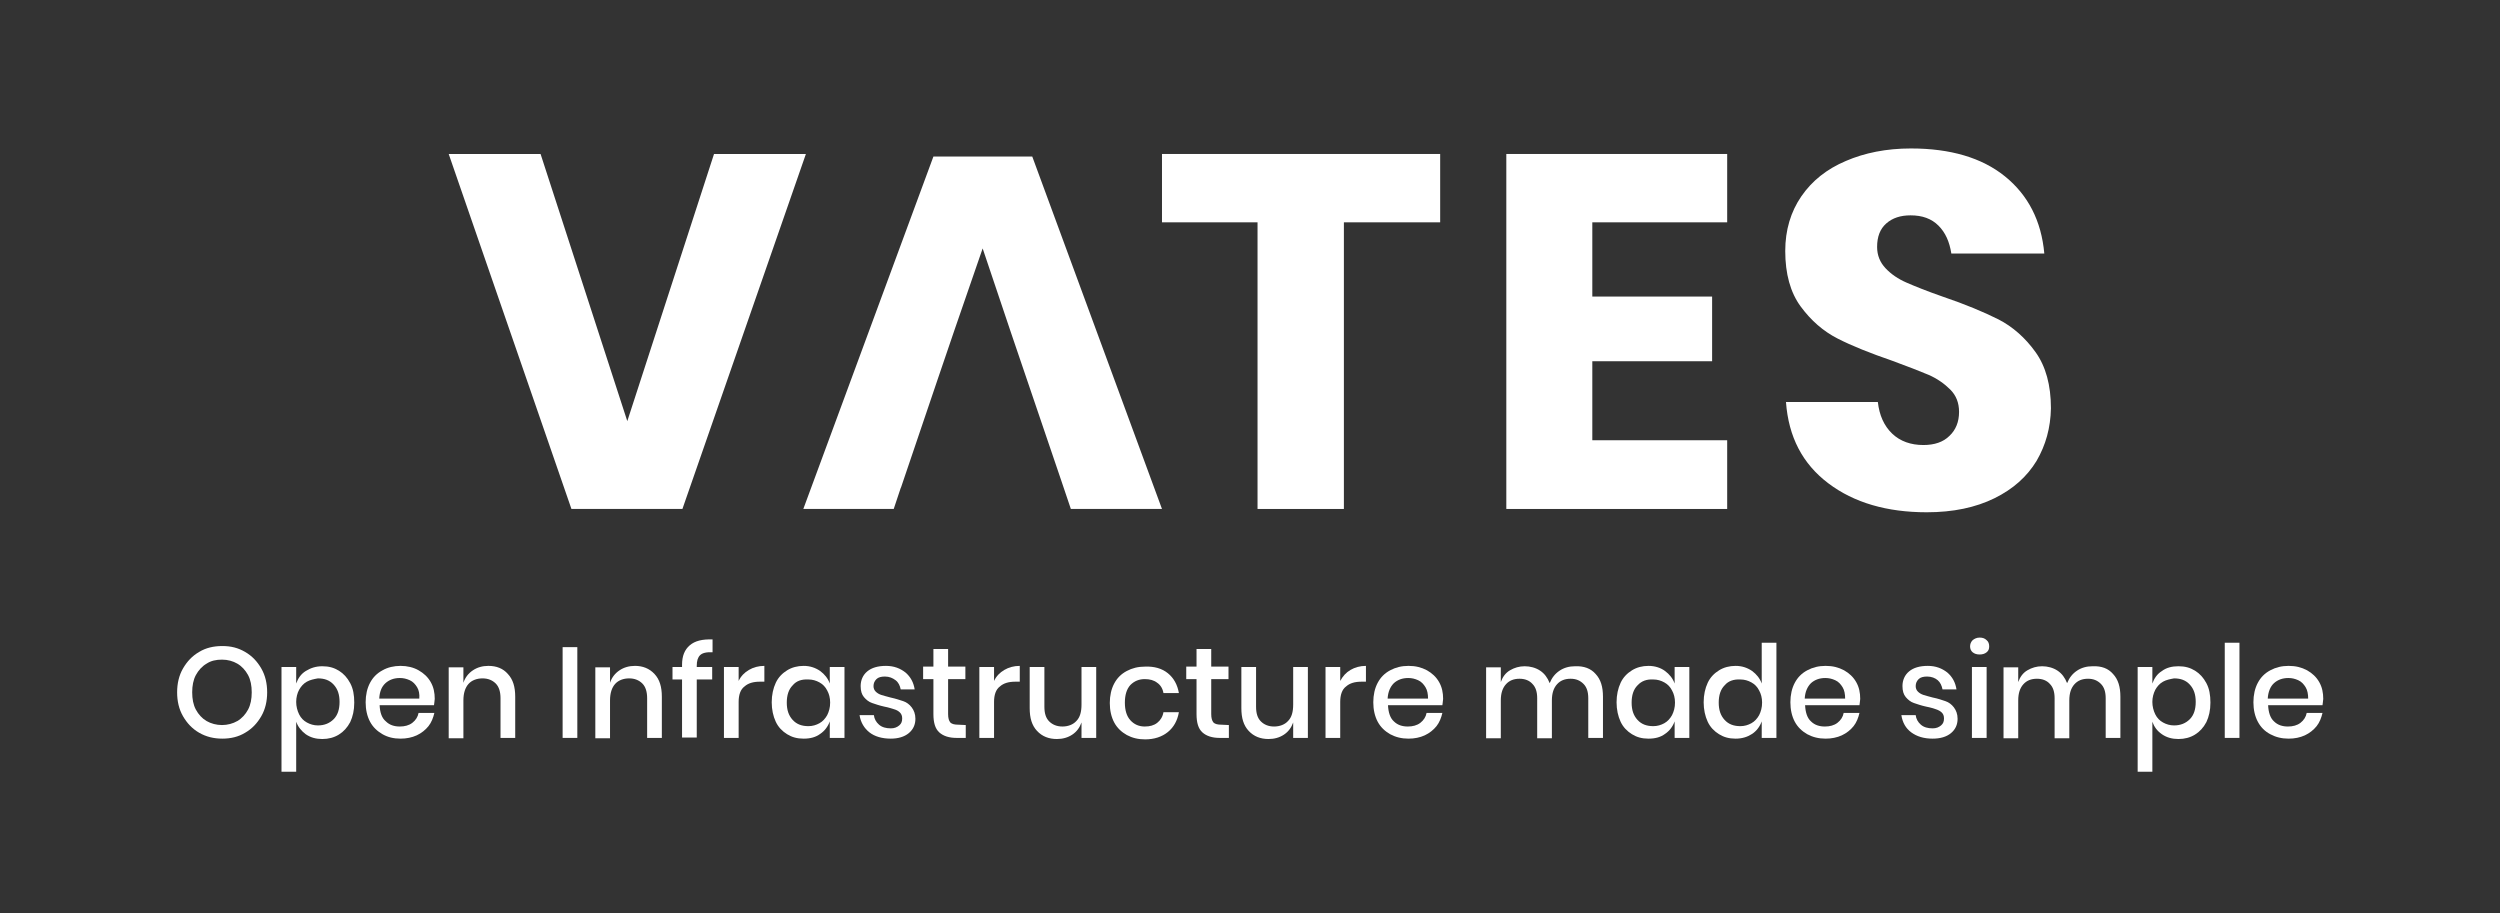 <?xml version="1.0" encoding="utf-8"?>
<!-- Generator: Adobe Illustrator 24.1.1, SVG Export Plug-In . SVG Version: 6.00 Build 0)  -->
<svg version="1.1" id="Livello_1" xmlns="http://www.w3.org/2000/svg" xmlns:xlink="http://www.w3.org/1999/xlink" x="0px" y="0px"
	 viewBox="0 0 680.3 248.5" style="enable-background:new 0 0 680.3 248.5;" xml:space="preserve">
<rect x="0" y="0" width="680.3" height="248.5" fill="#333333" stroke="none"/>
<style type="text/css">
	.st0{fill:#FFFFFF;}
</style>
<g>
	<g id="a">
		<g>
			<g>
				<polygon class="st0" points="147.1,41.9 170.7,114.6 194.3,41.9 219.3,41.9 185.7,138.5 155.5,138.5 122.1,41.9 				"/>
				<polygon class="st0" points="280.9,42.6 254,42.6 218.6,138.5 243.2,138.5 245.1,132.8 245.2,132.6 255.2,103.1 255.2,103.1 
					259.7,89.9 267.4,67.6 275.1,90.5 288.8,130.8 291.4,138.5 316.2,138.5 				"/>
				<polygon class="st0" points="391.9,41.9 391.9,60.5 365.7,60.5 365.7,138.5 342.2,138.5 342.2,60.5 316.2,60.5 316.2,41.9 				
					"/>
				<polygon class="st0" points="433.3,60.5 433.3,80.7 465.9,80.7 465.9,98.3 433.3,98.3 433.3,119.8 470,119.8 470,138.5 
					409.9,138.5 409.9,41.9 470,41.9 470,60.5 				"/>
				<path class="st0" d="M554.2,125.4c-2.6,4.3-6.4,7.7-11.5,10.2s-11.2,3.8-18.4,3.8c-10.8,0-19.8-2.6-26.8-7.9
					s-10.8-12.6-11.5-22.1H511c0.4,3.6,1.7,6.5,3.9,8.6c2.2,2.1,5.1,3.1,8.5,3.1c3,0,5.4-0.8,7.1-2.5c1.7-1.6,2.6-3.8,2.6-6.5
					c0-2.5-0.8-4.5-2.4-6.1s-3.6-3-5.9-4c-2.4-1-5.7-2.3-9.8-3.8c-6.1-2.1-11.1-4.1-15-6.1c-3.9-2-7.2-4.9-10-8.7s-4.2-8.9-4.2-15.1
					c0-5.7,1.5-10.7,4.4-14.9c2.9-4.2,6.9-7.4,12.1-9.6c5.1-2.2,11-3.4,17.7-3.4c10.7,0,19.3,2.5,25.6,7.6c6.3,5.1,9.9,12.1,10.7,21
					H531c-0.5-3.2-1.6-5.7-3.5-7.6c-1.9-1.9-4.4-2.8-7.6-2.8c-2.7,0-4.9,0.7-6.6,2.2c-1.7,1.5-2.5,3.6-2.5,6.4
					c0,2.3,0.8,4.2,2.3,5.8c1.5,1.6,3.4,2.9,5.7,3.9c2.3,1,5.5,2.3,9.8,3.8c6.2,2.1,11.2,4.2,15.2,6.2c3.9,2,7.3,5,10.1,8.9
					c2.8,3.9,4.2,9,4.2,15.3C558,116.4,556.7,121.1,554.2,125.4"/>
				<path class="st0" d="M66.7,177.4c1.9,1.1,3.3,2.6,4.4,4.5c1.1,1.9,1.6,4.1,1.6,6.5s-0.5,4.6-1.6,6.5c-1.1,1.9-2.5,3.4-4.4,4.5
					c-1.8,1.1-3.9,1.6-6.2,1.6s-4.4-0.5-6.3-1.6s-3.3-2.6-4.4-4.5c-1.1-1.9-1.6-4.1-1.6-6.5s0.5-4.6,1.6-6.5
					c1.1-1.9,2.5-3.4,4.4-4.5c1.8-1.1,3.9-1.6,6.3-1.6S64.8,176.3,66.7,177.4z M56.2,180.6c-1.2,0.7-2.2,1.8-2.9,3.1s-1,2.9-1,4.7
					s0.3,3.4,1,4.7c0.7,1.3,1.7,2.4,2.9,3.1c1.2,0.7,2.7,1.1,4.2,1.1s3-0.4,4.2-1.1s2.2-1.8,2.9-3.1c0.7-1.3,1-2.9,1-4.7
					s-0.3-3.4-1-4.7c-0.7-1.3-1.7-2.4-2.9-3.1c-1.2-0.7-2.6-1.1-4.2-1.1S57.4,179.8,56.2,180.6z"/>
				<path class="st0" d="M92.2,182.5c1.3,0.8,2.3,1.9,3.1,3.4s1.1,3.2,1.1,5.3s-0.4,3.8-1.1,5.3c-0.8,1.5-1.8,2.6-3.1,3.4
					s-2.8,1.2-4.5,1.2s-3.2-0.4-4.5-1.3c-1.2-0.9-2.1-2-2.6-3.4V210h-4v-28.5h4v4.5c0.5-1.4,1.3-2.6,2.6-3.4s2.7-1.3,4.5-1.3
					S90.9,181.7,92.2,182.5L92.2,182.5z M83.5,185.5c-0.9,0.5-1.6,1.3-2.1,2.2s-0.8,2.1-0.8,3.3s0.3,2.4,0.8,3.4
					c0.5,1,1.2,1.7,2.1,2.2c0.9,0.5,1.9,0.8,3,0.8c1.8,0,3.2-0.6,4.3-1.7s1.6-2.7,1.6-4.7s-0.5-3.5-1.6-4.7s-2.5-1.7-4.3-1.7
					C85.4,184.8,84.4,185,83.5,185.5L83.5,185.5z"/>
				<path class="st0" d="M118.1,191.9h-14.8c0.1,2,0.6,3.5,1.7,4.4c1,1,2.3,1.4,3.8,1.4c1.3,0,2.5-0.3,3.4-1s1.5-1.6,1.7-2.7h4.3
					c-0.3,1.3-0.8,2.6-1.6,3.6c-0.8,1-1.9,1.9-3.2,2.5c-1.3,0.6-2.8,0.9-4.4,0.9c-1.9,0-3.5-0.4-4.9-1.2c-1.4-0.8-2.6-1.9-3.4-3.4
					s-1.2-3.3-1.2-5.3s0.4-3.8,1.2-5.3s1.9-2.6,3.4-3.4c1.4-0.8,3.1-1.2,4.9-1.2s3.5,0.4,4.9,1.2c1.4,0.8,2.5,1.8,3.3,3.2
					c0.8,1.4,1.1,2.9,1.1,4.6C118.2,190.9,118.2,191.4,118.1,191.9L118.1,191.9z M113.5,187c-0.5-0.8-1.1-1.5-2-1.9
					s-1.7-0.6-2.7-0.6c-1.6,0-2.9,0.5-3.9,1.4c-1.1,1-1.6,2.4-1.7,4.2h10.9C114.2,188.9,114,187.8,113.5,187L113.5,187z"/>
				<path class="st0" d="M138.2,183.4c1.4,1.5,2,3.5,2,6.2v11.2h-4V190c0-1.7-0.4-3.1-1.3-4s-2.1-1.4-3.6-1.4s-2.9,0.5-3.8,1.5
					s-1.4,2.5-1.4,4.5v10.3h-4v-19.3h4v4.2c0.5-1.5,1.4-2.6,2.6-3.4c1.2-0.8,2.6-1.2,4.2-1.2C135.1,181.2,136.9,181.9,138.2,183.4
					L138.2,183.4z"/>
				<path class="st0" d="M157.1,176.1v24.7h-4v-24.7H157.1z"/>
				<path class="st0" d="M178.1,183.4c1.4,1.5,2,3.5,2,6.2v11.2h-4V190c0-1.7-0.4-3.1-1.3-4s-2.1-1.4-3.6-1.4s-2.9,0.5-3.8,1.5
					s-1.4,2.5-1.4,4.5v10.3h-4v-19.3h4v4.2c0.5-1.5,1.4-2.6,2.6-3.4c1.2-0.8,2.6-1.2,4.2-1.2C174.9,181.2,176.7,181.9,178.1,183.4
					L178.1,183.4z"/>
				<path class="st0" d="M190.5,178.3c-0.6,0.6-0.9,1.5-0.9,2.9v0.3h4.2v3.4h-4.2v15.8h-4v-15.8h-2.6v-3.4h2.6v-0.6
					c0-2.4,0.7-4.1,2.1-5.3s3.4-1.7,6.2-1.6v3.5C192.2,177.4,191.1,177.7,190.5,178.3L190.5,178.3z"/>
				<path class="st0" d="M203.8,182.3c1.2-0.7,2.6-1.1,4.2-1.1v4.3h-1.2c-1.8,0-3.2,0.4-4.2,1.3c-1.1,0.8-1.6,2.3-1.6,4.2v9.8h-4
					v-19.3h4v3.8C201.6,184,202.6,183,203.8,182.3L203.8,182.3z"/>
				<path class="st0" d="M223.2,182.6c1.2,0.9,2.1,2,2.6,3.4v-4.5h4v19.3h-4v-4.5c-0.5,1.4-1.4,2.6-2.6,3.4
					c-1.2,0.9-2.7,1.3-4.5,1.3s-3.2-0.4-4.5-1.2s-2.4-1.9-3.1-3.4s-1.1-3.3-1.1-5.3s0.4-3.8,1.1-5.3s1.8-2.6,3.1-3.4
					s2.8-1.2,4.5-1.2S221.9,181.7,223.2,182.6L223.2,182.6z M215.7,186.5c-1.1,1.1-1.6,2.7-1.6,4.7s0.5,3.5,1.6,4.7s2.5,1.7,4.3,1.7
					c1.1,0,2.1-0.3,3-0.8s1.6-1.3,2.1-2.2c0.5-1,0.8-2.1,0.8-3.4s-0.3-2.4-0.8-3.3c-0.5-1-1.2-1.7-2.1-2.2c-0.9-0.5-1.9-0.8-3-0.8
					C218.1,184.8,216.7,185.3,215.7,186.5L215.7,186.5z"/>
				<path class="st0" d="M246.4,183c1.4,1.2,2.2,2.7,2.5,4.6h-3.8c-0.2-1-0.6-1.9-1.4-2.5s-1.7-1-2.9-1c-1,0-1.8,0.2-2.3,0.7
					s-0.8,1.1-0.8,1.9c0,0.6,0.2,1.1,0.6,1.5c0.4,0.4,0.9,0.7,1.5,0.9c0.6,0.2,1.4,0.4,2.5,0.7c1.4,0.3,2.6,0.7,3.5,1
					c0.9,0.3,1.7,0.9,2.3,1.7s1,1.8,1,3.1c0,1.6-0.6,2.9-1.8,3.9c-1.2,1-2.9,1.5-4.9,1.5c-2.4,0-4.4-0.6-5.8-1.7s-2.4-2.7-2.7-4.7
					h3.9c0.1,1,0.6,1.9,1.4,2.6c0.8,0.7,1.9,1,3.2,1c1,0,1.7-0.3,2.3-0.8c0.6-0.5,0.8-1.1,0.8-1.9c0-0.7-0.2-1.2-0.6-1.6
					c-0.4-0.4-0.9-0.7-1.6-0.9s-1.5-0.5-2.6-0.7c-1.4-0.3-2.5-0.7-3.4-1c-0.9-0.3-1.6-0.9-2.2-1.6s-0.9-1.7-0.9-3c0-1.6,0.6-3,1.8-4
					c1.2-1,2.9-1.5,5.1-1.5S245,181.9,246.4,183L246.4,183z"/>
				<path class="st0" d="M262.8,197.3v3.5h-2.5c-2,0-3.6-0.5-4.7-1.5s-1.6-2.6-1.6-5v-9.5h-2.8v-3.4h2.8v-4.8h4v4.8h4.7v3.4h-4.7
					v9.5c0,1.1,0.2,1.8,0.6,2.3c0.4,0.4,1.1,0.6,2.1,0.6L262.8,197.3L262.8,197.3z"/>
				<path class="st0" d="M273.3,182.3c1.2-0.7,2.6-1.1,4.2-1.1v4.3h-1.2c-1.8,0-3.2,0.4-4.2,1.3c-1.1,0.8-1.6,2.3-1.6,4.2v9.8h-4
					v-19.3h4v3.8C271.1,184,272.1,183,273.3,182.3L273.3,182.3z"/>
				<path class="st0" d="M298.3,181.5v19.3h-4v-4.2c-0.5,1.4-1.3,2.5-2.5,3.3c-1.2,0.8-2.6,1.2-4.2,1.2c-2.2,0-4-0.7-5.4-2.2
					s-2-3.5-2-6.2v-11.2h4v10.8c0,1.8,0.4,3.1,1.3,4c0.9,0.9,2.1,1.4,3.6,1.4s2.9-0.5,3.8-1.5c1-1,1.4-2.5,1.4-4.5v-10.2
					L298.3,181.5L298.3,181.5z"/>
				<path class="st0" d="M317.8,183.2c1.6,1.3,2.6,3.1,3,5.4h-4.2c-0.2-1.2-0.8-2.2-1.7-2.8c-0.9-0.7-2-1-3.4-1
					c-1.5,0-2.8,0.5-3.9,1.6c-1,1.1-1.5,2.7-1.5,4.8s0.5,3.7,1.5,4.8c1,1.1,2.3,1.7,3.9,1.7c1.4,0,2.5-0.3,3.4-1s1.5-1.7,1.7-2.9
					h4.2c-0.4,2.3-1.4,4.1-3,5.4c-1.6,1.3-3.7,2-6.2,2c-1.9,0-3.5-0.4-5-1.2c-1.4-0.8-2.6-1.9-3.4-3.4s-1.2-3.3-1.2-5.3
					s0.4-3.8,1.2-5.3s1.9-2.6,3.4-3.4s3.1-1.2,5-1.2C314.1,181.3,316.2,181.9,317.8,183.2L317.8,183.2z"/>
				<path class="st0" d="M334.4,197.3v3.5h-2.5c-2,0-3.6-0.5-4.7-1.5s-1.6-2.6-1.6-5v-9.5h-2.8v-3.4h2.8v-4.8h4v4.8h4.7v3.4h-4.7
					v9.5c0,1.1,0.2,1.8,0.6,2.3c0.4,0.4,1.1,0.6,2.1,0.6L334.4,197.3L334.4,197.3z"/>
				<path class="st0" d="M355.9,181.5v19.3h-4v-4.2c-0.5,1.4-1.3,2.5-2.5,3.3c-1.2,0.8-2.6,1.2-4.2,1.2c-2.2,0-4-0.7-5.4-2.2
					s-2-3.5-2-6.2v-11.2h4v10.8c0,1.8,0.4,3.1,1.3,4c0.9,0.9,2.1,1.4,3.6,1.4s2.9-0.5,3.8-1.5c1-1,1.4-2.5,1.4-4.5v-10.2
					L355.9,181.5L355.9,181.5z"/>
				<path class="st0" d="M367.5,182.3c1.2-0.7,2.6-1.1,4.2-1.1v4.3h-1.2c-1.8,0-3.2,0.4-4.2,1.3c-1.1,0.8-1.6,2.3-1.6,4.2v9.8h-4
					v-19.3h4v3.8C365.4,184,366.3,183,367.5,182.3L367.5,182.3z"/>
				<path class="st0" d="M392.5,191.9h-14.8c0.1,2,0.6,3.5,1.6,4.4c1,1,2.3,1.4,3.8,1.4c1.3,0,2.5-0.3,3.4-1s1.5-1.6,1.7-2.7h4.3
					c-0.3,1.3-0.8,2.6-1.6,3.6c-0.8,1-1.9,1.9-3.2,2.5c-1.3,0.6-2.8,0.9-4.4,0.9c-1.9,0-3.5-0.4-5-1.2c-1.4-0.8-2.6-1.9-3.4-3.4
					s-1.2-3.3-1.2-5.3s0.4-3.8,1.2-5.3s1.9-2.6,3.4-3.4s3.1-1.2,5-1.2s3.5,0.4,5,1.2c1.4,0.8,2.5,1.8,3.3,3.2
					c0.8,1.4,1.1,2.9,1.1,4.6C392.6,190.9,392.6,191.4,392.5,191.9L392.5,191.9z M387.9,187c-0.5-0.8-1.1-1.5-2-1.9
					s-1.7-0.6-2.7-0.6c-1.6,0-2.9,0.5-3.9,1.4c-1,1-1.6,2.4-1.7,4.2h11C388.6,188.9,388.4,187.8,387.9,187L387.9,187z"/>
				<path class="st0" d="M434.2,183.4c1.4,1.5,2,3.5,2,6.2v11.2h-4V190c0-1.7-0.4-3-1.3-3.9s-2-1.4-3.5-1.4c-1.6,0-2.8,0.5-3.7,1.5
					s-1.4,2.4-1.4,4.4v10.3h-4V190c0-1.7-0.4-3-1.3-3.9c-0.8-0.9-2-1.4-3.5-1.4c-1.6,0-2.8,0.5-3.7,1.5s-1.4,2.4-1.4,4.4v10.3h-4
					v-19.3h4v4c0.5-1.4,1.3-2.5,2.5-3.2s2.5-1.1,4-1.1s3,0.4,4.2,1.2s2,1.9,2.6,3.4c0.6-1.5,1.5-2.6,2.7-3.4
					c1.2-0.8,2.6-1.2,4.2-1.2C431,181.2,432.9,181.9,434.2,183.4L434.2,183.4z"/>
				<path class="st0" d="M453.1,182.6c1.2,0.9,2.1,2,2.6,3.4v-4.5h4v19.3h-4v-4.5c-0.5,1.4-1.4,2.6-2.6,3.4
					c-1.2,0.9-2.7,1.3-4.5,1.3s-3.2-0.4-4.5-1.2s-2.4-1.9-3.1-3.4s-1.1-3.3-1.1-5.3s0.4-3.8,1.1-5.3s1.8-2.6,3.1-3.4
					s2.8-1.2,4.5-1.2S451.9,181.7,453.1,182.6L453.1,182.6z M445.6,186.5c-1.1,1.1-1.6,2.7-1.6,4.7s0.5,3.5,1.6,4.7s2.5,1.7,4.3,1.7
					c1.1,0,2.1-0.3,3-0.8s1.6-1.3,2.1-2.2c0.5-1,0.8-2.1,0.8-3.4s-0.3-2.4-0.8-3.3c-0.5-1-1.2-1.7-2.1-2.2c-0.9-0.5-1.9-0.8-3-0.8
					C448.1,184.8,446.7,185.3,445.6,186.5L445.6,186.5z"/>
				<path class="st0" d="M476.8,182.6c1.2,0.9,2.1,2,2.6,3.4v-11.1h4v25.9h-4v-4.5c-0.5,1.4-1.4,2.6-2.6,3.4s-2.7,1.3-4.5,1.3
					s-3.2-0.4-4.5-1.2s-2.4-1.9-3.1-3.4s-1.1-3.3-1.1-5.3s0.4-3.8,1.1-5.3s1.8-2.6,3.1-3.4s2.8-1.2,4.5-1.2S475.5,181.7,476.8,182.6
					L476.8,182.6z M469.3,186.5c-1.1,1.1-1.6,2.7-1.6,4.7s0.5,3.5,1.6,4.7s2.5,1.7,4.3,1.7c1.1,0,2.1-0.3,3-0.8s1.6-1.3,2.1-2.2
					c0.5-1,0.8-2.1,0.8-3.4s-0.3-2.4-0.8-3.3c-0.5-1-1.2-1.7-2.1-2.2c-0.9-0.5-1.9-0.8-3-0.8C471.8,184.8,470.3,185.3,469.3,186.5
					L469.3,186.5z"/>
				<path class="st0" d="M506,191.9h-14.8c0.1,2,0.6,3.5,1.6,4.4c1,1,2.3,1.4,3.8,1.4c1.3,0,2.5-0.3,3.4-1s1.5-1.6,1.7-2.7h4.3
					c-0.3,1.3-0.8,2.6-1.6,3.6c-0.8,1-1.9,1.9-3.2,2.5c-1.3,0.6-2.8,0.9-4.4,0.9c-1.9,0-3.5-0.4-5-1.2c-1.4-0.8-2.6-1.9-3.4-3.4
					s-1.2-3.3-1.2-5.3s0.4-3.8,1.2-5.3s1.9-2.6,3.4-3.4s3.1-1.2,5-1.2s3.5,0.4,5,1.2c1.4,0.8,2.5,1.8,3.3,3.2
					c0.8,1.4,1.1,2.9,1.1,4.6C506.1,190.9,506.1,191.4,506,191.9L506,191.9z M501.4,187c-0.5-0.8-1.1-1.5-2-1.9s-1.7-0.6-2.7-0.6
					c-1.6,0-2.9,0.5-3.9,1.4c-1,1-1.6,2.4-1.7,4.2h11C502.1,188.9,501.9,187.8,501.4,187L501.4,187z"/>
				<path class="st0" d="M529.9,183c1.4,1.2,2.2,2.7,2.5,4.6h-3.8c-0.2-1-0.6-1.9-1.3-2.5s-1.7-1-2.9-1c-1,0-1.8,0.2-2.3,0.7
					s-0.8,1.1-0.8,1.9c0,0.6,0.2,1.1,0.6,1.5c0.4,0.4,0.9,0.7,1.5,0.9c0.6,0.2,1.4,0.4,2.5,0.7c1.5,0.3,2.6,0.7,3.5,1
					c0.9,0.3,1.7,0.9,2.3,1.7s1,1.8,1,3.1c0,1.6-0.6,2.9-1.8,3.9c-1.2,1-2.9,1.5-5,1.5c-2.4,0-4.3-0.6-5.8-1.7s-2.4-2.7-2.7-4.7h3.9
					c0.1,1,0.6,1.9,1.4,2.6c0.8,0.7,1.9,1,3.2,1c1,0,1.7-0.3,2.3-0.8s0.8-1.1,0.8-1.9c0-0.7-0.2-1.2-0.6-1.6c-0.4-0.4-1-0.7-1.6-0.9
					s-1.5-0.5-2.6-0.7c-1.4-0.3-2.5-0.7-3.4-1c-0.9-0.3-1.6-0.9-2.2-1.6s-0.9-1.7-0.9-3c0-1.6,0.6-3,1.8-4c1.2-1,2.9-1.5,5.1-1.5
					S528.5,181.9,529.9,183L529.9,183z"/>
				<path class="st0" d="M536.8,174.2c0.5-0.4,1.1-0.7,1.9-0.7s1.4,0.2,1.9,0.7c0.5,0.4,0.7,1,0.7,1.7s-0.2,1.2-0.7,1.6
					c-0.5,0.4-1.1,0.6-1.9,0.6s-1.4-0.2-1.9-0.6s-0.7-1-0.7-1.6S536.3,174.7,536.8,174.2z M540.6,181.5v19.3h-4v-19.3H540.6z"/>
				<path class="st0" d="M575,183.4c1.4,1.5,2,3.5,2,6.2v11.2h-4V190c0-1.7-0.4-3-1.3-3.9s-2-1.4-3.5-1.4c-1.6,0-2.8,0.5-3.7,1.5
					s-1.4,2.4-1.4,4.4v10.3h-4V190c0-1.7-0.4-3-1.3-3.9c-0.8-0.9-2-1.4-3.5-1.4c-1.6,0-2.8,0.5-3.7,1.5s-1.4,2.4-1.4,4.4v10.3h-4
					v-19.3h4v4c0.5-1.4,1.3-2.5,2.5-3.2s2.5-1.1,4-1.1s3,0.4,4.2,1.2s2,1.9,2.6,3.4c0.6-1.5,1.5-2.6,2.7-3.4s2.6-1.2,4.2-1.2
					C571.9,181.2,573.7,181.9,575,183.4L575,183.4z"/>
				<path class="st0" d="M597.3,182.5c1.3,0.8,2.3,1.9,3.1,3.4s1.1,3.2,1.1,5.3s-0.4,3.8-1.1,5.3c-0.8,1.5-1.8,2.6-3.1,3.4
					c-1.3,0.8-2.8,1.2-4.5,1.2s-3.2-0.4-4.5-1.3s-2.1-2-2.6-3.4V210h-4v-28.5h4v4.5c0.5-1.4,1.3-2.6,2.6-3.4
					c1.2-0.9,2.7-1.3,4.5-1.3S596,181.7,597.3,182.5L597.3,182.5z M588.6,185.5c-0.9,0.5-1.6,1.3-2.1,2.2c-0.5,1-0.8,2.1-0.8,3.3
					s0.3,2.4,0.8,3.4c0.5,1,1.2,1.7,2.1,2.2c0.9,0.5,1.9,0.8,3,0.8c1.8,0,3.2-0.6,4.3-1.7s1.6-2.7,1.6-4.7s-0.5-3.5-1.6-4.7
					s-2.5-1.7-4.3-1.7C590.5,184.8,589.5,185,588.6,185.5L588.6,185.5z"/>
				<path class="st0" d="M609.4,174.9v25.9h-4v-25.9H609.4z"/>
				<path class="st0" d="M632,191.9h-14.8c0.1,2,0.6,3.5,1.6,4.4c1,1,2.3,1.4,3.8,1.4c1.3,0,2.5-0.3,3.4-1s1.5-1.6,1.7-2.7h4.3
					c-0.3,1.3-0.8,2.6-1.6,3.6c-0.8,1-1.9,1.9-3.2,2.5c-1.3,0.6-2.8,0.9-4.4,0.9c-1.9,0-3.5-0.4-5-1.2s-2.6-1.9-3.4-3.4
					s-1.2-3.3-1.2-5.3s0.4-3.8,1.2-5.3s1.9-2.6,3.4-3.4s3.1-1.2,5-1.2s3.5,0.4,5,1.2c1.4,0.8,2.5,1.8,3.3,3.2
					c0.8,1.4,1.1,2.9,1.1,4.6C632.1,190.9,632.1,191.4,632,191.9L632,191.9z M627.4,187c-0.5-0.8-1.1-1.5-2-1.9s-1.7-0.6-2.7-0.6
					c-1.6,0-2.9,0.5-3.9,1.4s-1.6,2.4-1.7,4.2h11C628.1,188.9,627.9,187.8,627.4,187L627.4,187z"/>
			</g>
		</g>
	</g>
</g>
</svg>
